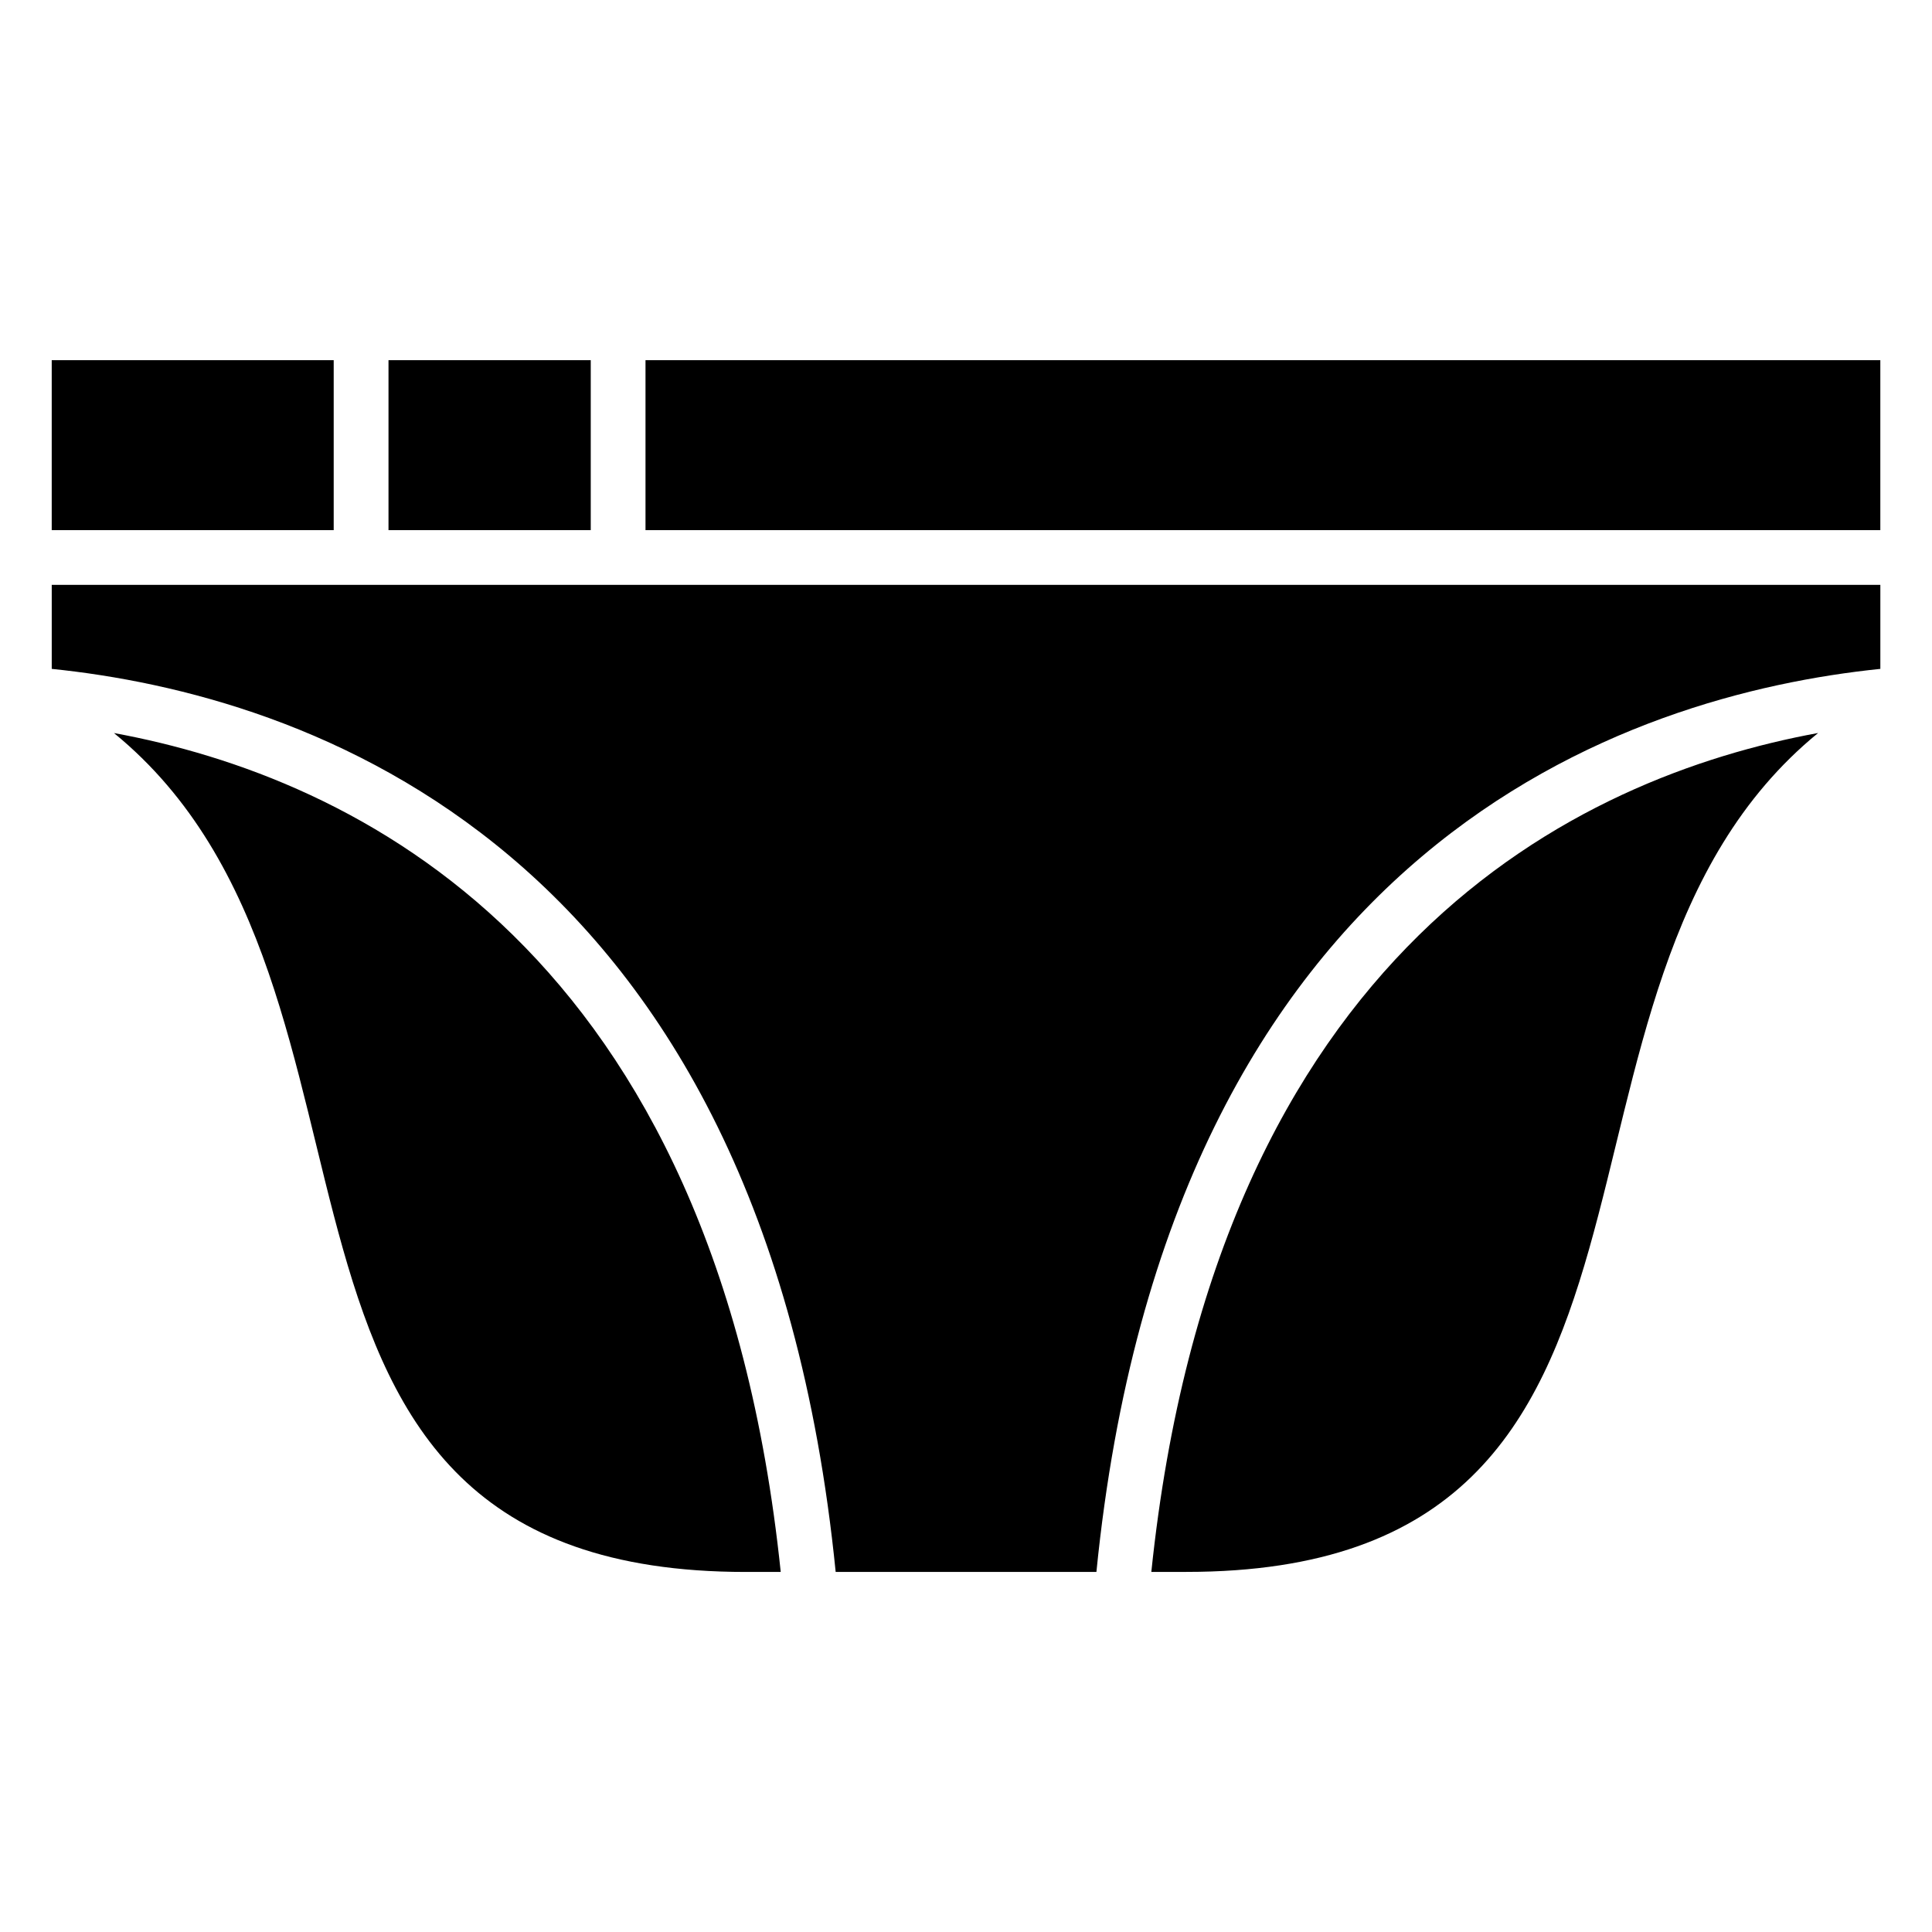 <?xml version="1.0" encoding="UTF-8"?>
<!-- Uploaded to: ICON Repo, www.svgrepo.com, Generator: ICON Repo Mixer Tools -->
<svg fill="#000000" width="800px" height="800px" version="1.1" viewBox="144 144 512 512" xmlns="http://www.w3.org/2000/svg">
 <path d="m400.01 560.57h34.551c19.363-193.42 141.5-232.49 207.75-239.31v-22.262h-484.6v22.262c66.246 6.801 188.37 45.887 207.75 239.31zm49.105 0h9.281c144.73 0 84.141-154.23 167.42-222.32-63.648 11.684-159.52 57.043-176.7 222.32zm193.19-276.08v-45.043h-327.24v45.043zm-341.75-45.043h-53.598v45.043h53.598zm-68.121 0h-74.727v45.043h74.727zm-58.234 98.816c83.297 68.09 22.703 222.32 167.42 222.32h9.281c-17.184-165.26-113.05-210.62-176.7-222.32z" fill-rule="evenodd"/>
</svg>